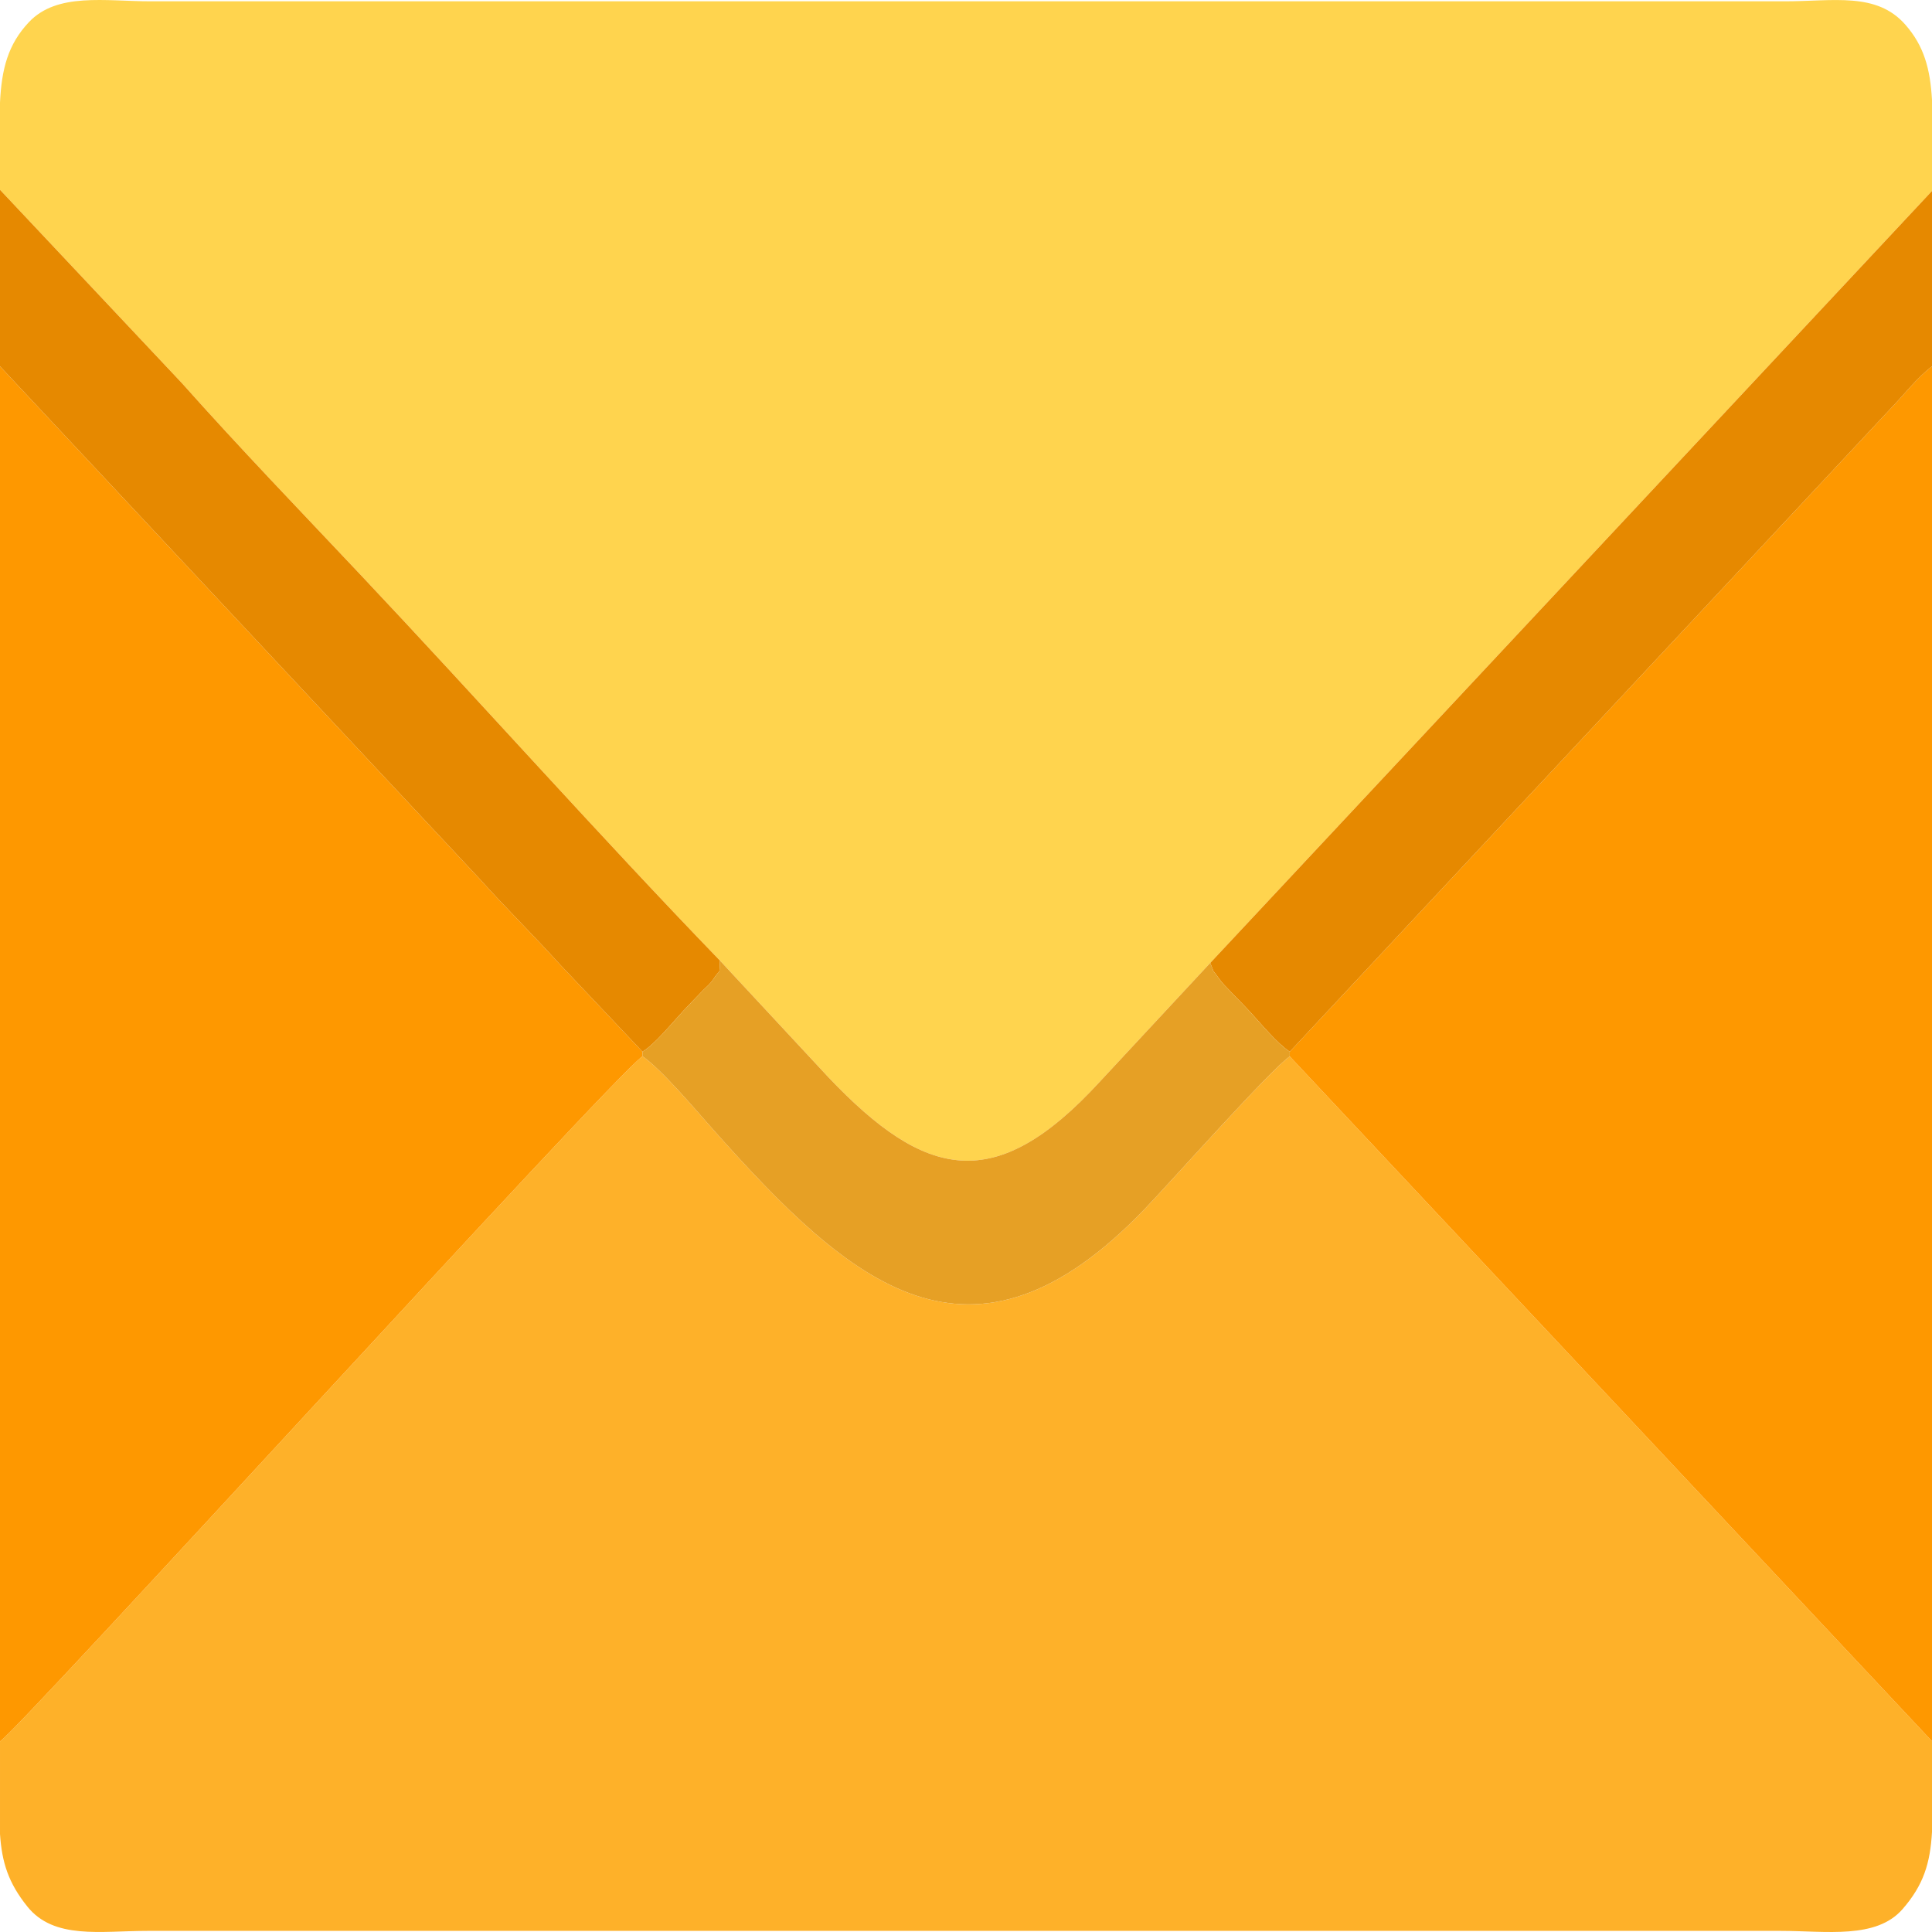 <?xml version="1.0" encoding="UTF-8"?> <!-- Creator: CorelDRAW 2019 (64-Bit) --> <svg xmlns="http://www.w3.org/2000/svg" xmlns:xlink="http://www.w3.org/1999/xlink" xml:space="preserve" width="797px" height="797px" style="shape-rendering:geometricPrecision; text-rendering:geometricPrecision; image-rendering:optimizeQuality; fill-rule:evenodd; clip-rule:evenodd" viewBox="0 0 146.33 146.33"> <defs> <style type="text/css"> <![CDATA[ .fil3 {fill:#E68900} .fil4 {fill:#E6A025} .fil2 {fill:#FE9800} .fil1 {fill:#FEB129} .fil0 {fill:#FFD44E} ]]> </style> </defs> <g id="Layer_x0020_1">  <g id="_1932268969600"> <path class="fil0" d="M0 14.374l13.763 14.627c4.439,4.981 8.979,9.689 13.545,14.533 9.068,9.618 18.084,19.767 27.223,29.222l8.215 8.837c7.337,7.724 12.625,8.961 20.516,0.377l8.402 -9.038 54.666 -58.47 0 -6.892c-0.132,-2.334 -0.597,-4.087 -2.024,-5.707 -2.185,-2.482 -5.431,-1.764 -9.122,-1.764l-123.752 0c-3.484,0 -7.103,-0.691 -9.244,1.58 -1.584,1.68 -2.063,3.537 -2.188,6.083l0 6.612z"></path> <path class="fil1" d="M0 138.911c0.143,2.138 0.627,3.692 2.074,5.494 2.018,2.514 5.54,1.841 9.072,1.841 41.251,0 82.501,0 123.752,0 3.42,0 7.2,0.646 9.2,-1.647 1.595,-1.829 2.096,-3.48 2.232,-5.842l0 -6.874 -48.644 -51.872c-1.487,1.036 -8.958,9.442 -10.954,11.527 -13.194,13.78 -22.293,5.728 -32.66,-5.919 -1.482,-1.665 -3.927,-4.585 -5.412,-5.616 -2.553,1.849 -46.994,50.782 -48.66,51.893l0 7.015z"></path> <path class="fil2" d="M97.686 79.658l0 0.353 48.644 51.872 0 -104.137c-1.191,0.91 -2.111,2.154 -3.251,3.325l-45.393 48.587z"></path> <path class="fil2" d="M0 131.896c1.666,-1.111 46.107,-50.044 48.66,-51.893l0 -0.351 -6.266 -6.62c-2.099,-2.316 -3.989,-4.16 -6.04,-6.436l-36.354 -38.85 0 104.15z"></path> <path class="fil3" d="M0 27.746l36.354 38.85c2.051,2.276 3.941,4.12 6.04,6.436l6.266 6.62c0.915,-0.531 2.217,-2.141 3.054,-3.044 0.555,-0.6 0.83,-0.865 1.524,-1.593 0.262,-0.275 0.554,-0.473 0.832,-0.911 0.521,-0.819 0.396,-0.086 0.461,-1.348 -9.139,-9.455 -18.155,-19.604 -27.223,-29.222 -4.566,-4.844 -9.106,-9.552 -13.545,-14.533l-13.763 -14.627 0 13.372z"></path> <path class="fil3" d="M91.664 72.932c0.427,1.04 0.011,0.252 0.623,1.131 0.308,0.441 0.547,0.646 0.824,0.941 0.702,0.746 0.955,0.97 1.522,1.583 0.891,0.962 2.053,2.403 3.053,3.071l45.393 -48.587c1.14,-1.171 2.06,-2.415 3.251,-3.325l0 -13.284 -54.666 58.47z"></path> <path class="fil4" d="M48.66 79.652l0 0.351c1.485,1.031 3.93,3.951 5.412,5.616 10.367,11.647 19.466,19.699 32.66,5.919 1.996,-2.085 9.467,-10.491 10.954,-11.527l0 -0.353c-1,-0.668 -2.162,-2.109 -3.053,-3.071 -0.567,-0.613 -0.82,-0.837 -1.522,-1.583 -0.277,-0.295 -0.516,-0.5 -0.824,-0.941 -0.612,-0.879 -0.196,-0.091 -0.623,-1.131l-8.402 9.038c-7.891,8.584 -13.179,7.347 -20.516,-0.377l-8.215 -8.837c-0.065,1.262 0.06,0.529 -0.461,1.348 -0.278,0.438 -0.57,0.636 -0.832,0.911 -0.694,0.728 -0.969,0.993 -1.524,1.593 -0.837,0.903 -2.139,2.513 -3.054,3.044z"></path> </g> </g> </svg> 